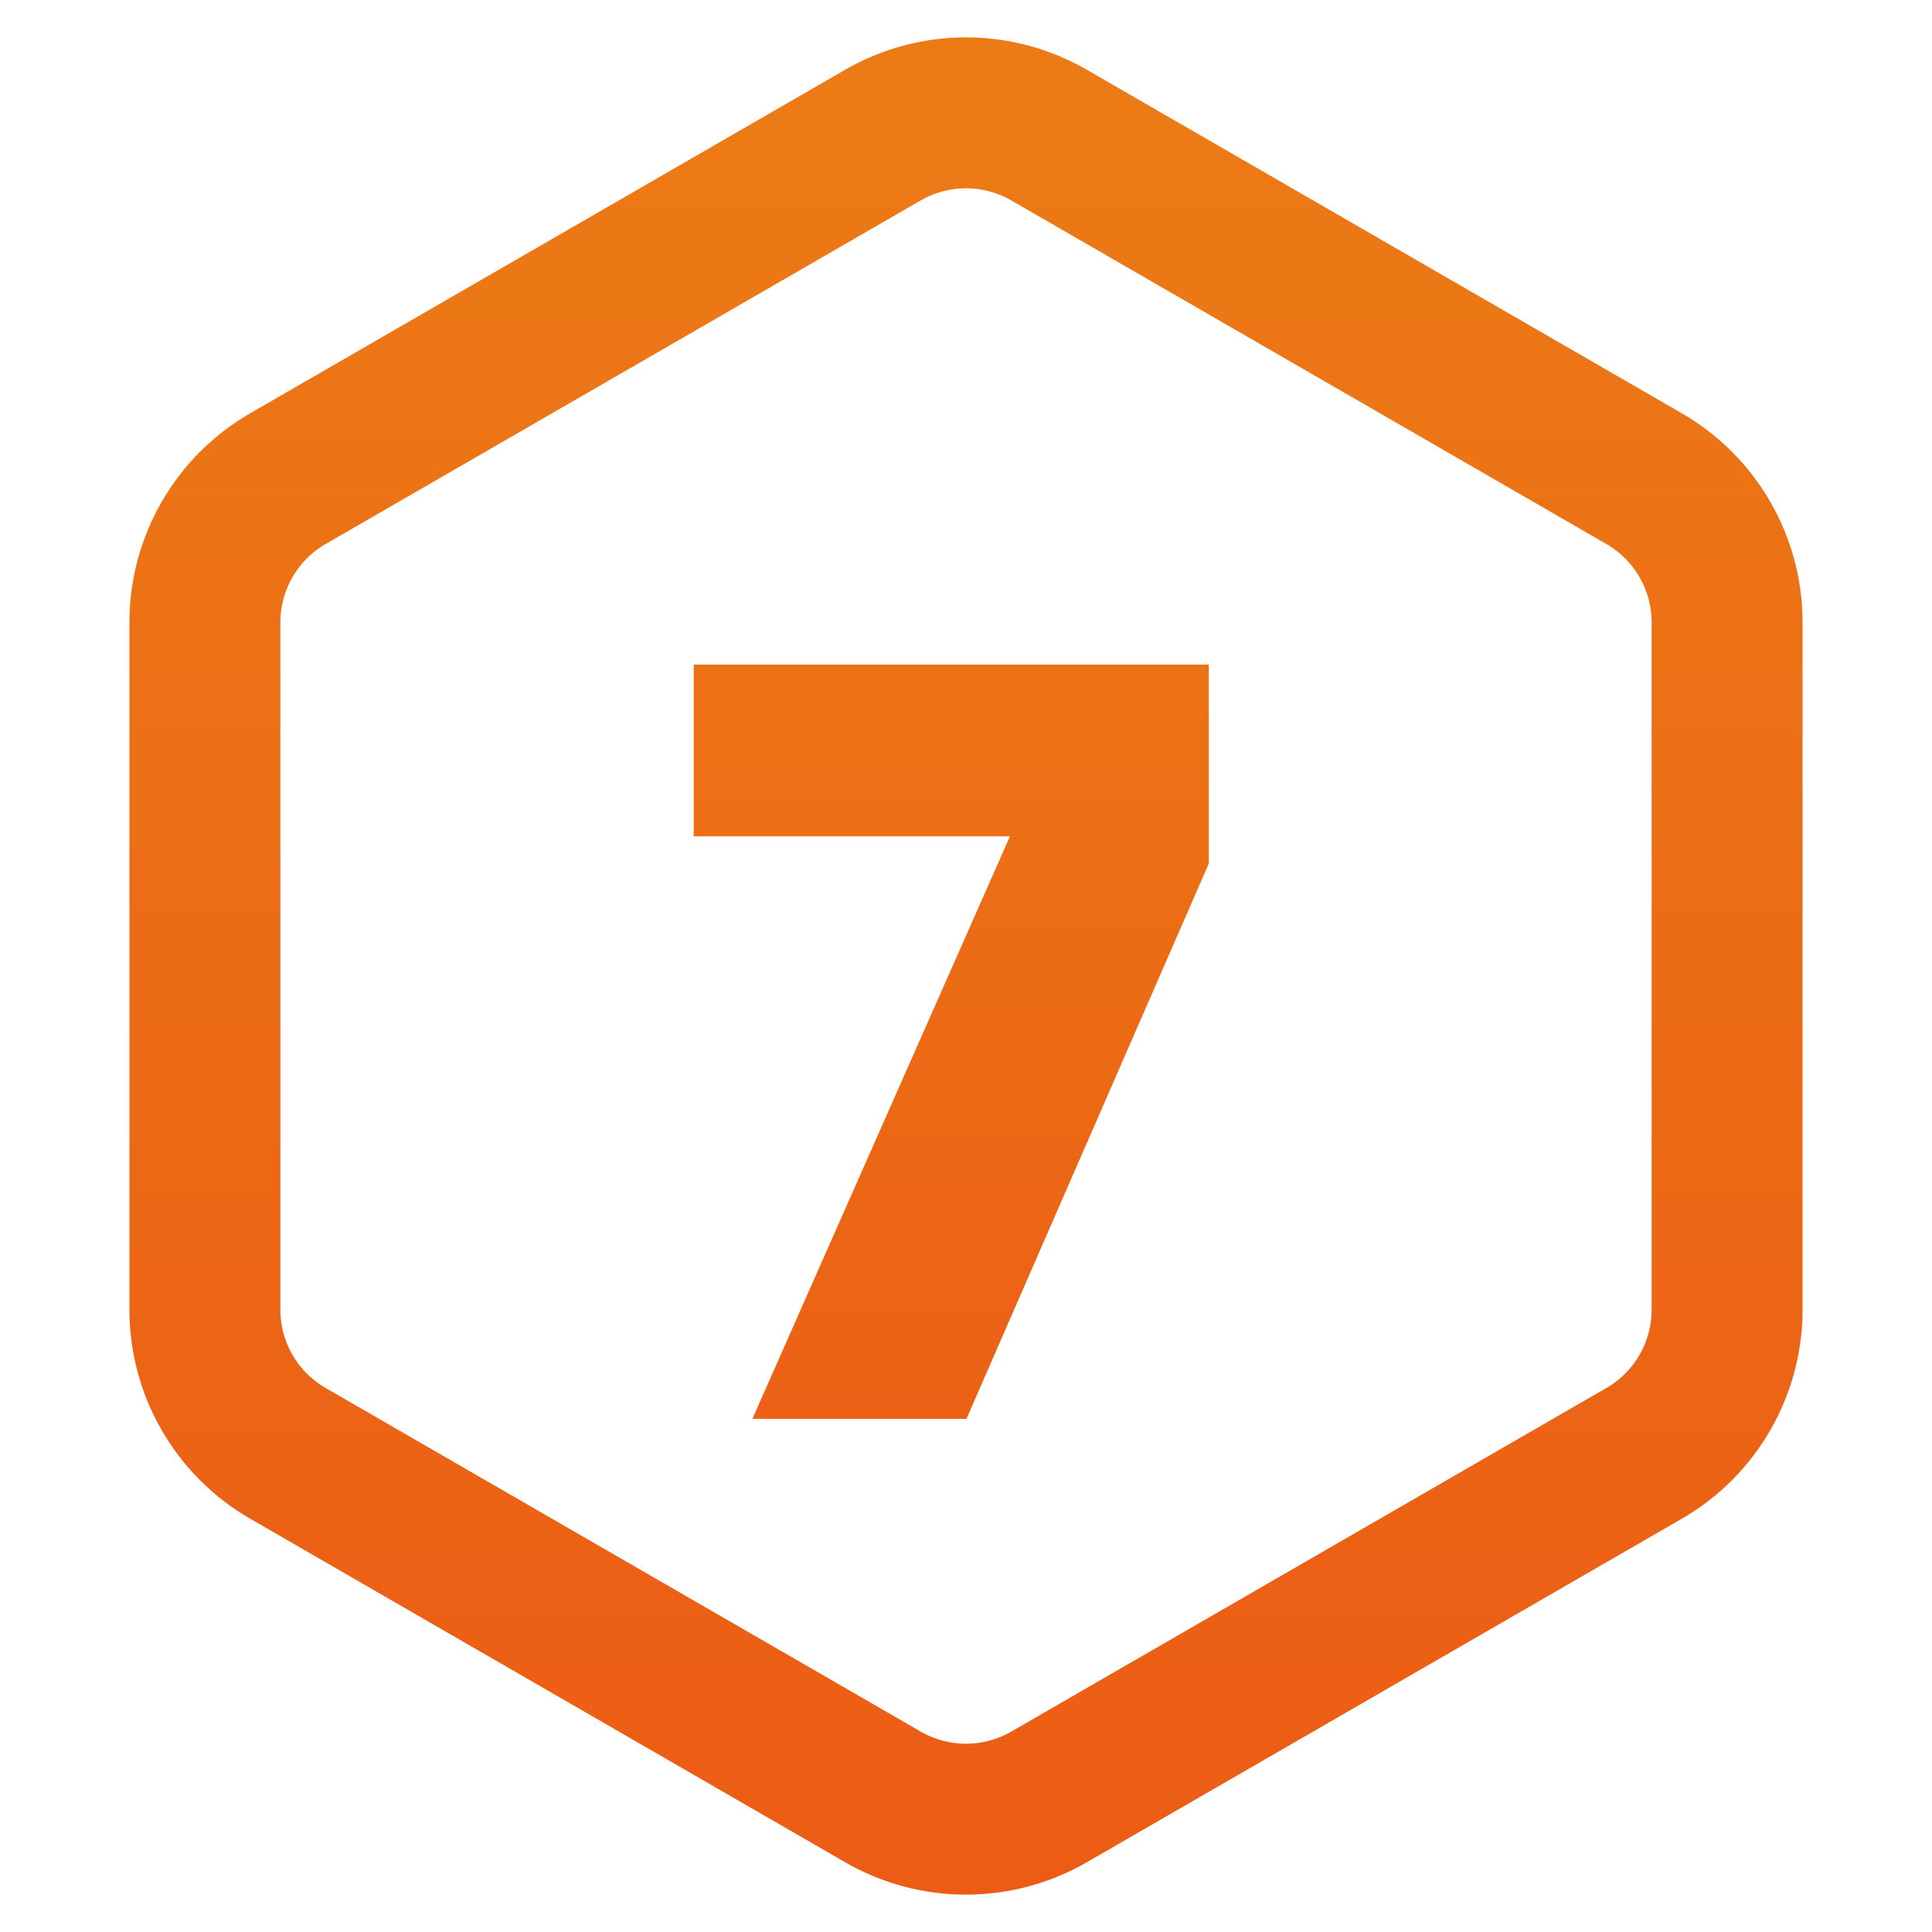 <svg width="64" height="64" viewBox="0 0 64 64" fill="none" xmlns="http://www.w3.org/2000/svg">
<path d="M34.75 4.474L54.463 15.856C56.164 16.838 57.213 18.654 57.213 20.619V43.381C57.213 45.346 56.164 47.162 54.463 48.144L34.75 59.526C33.048 60.508 30.952 60.508 29.25 59.526L9.537 48.144C7.835 47.162 6.787 45.346 6.787 43.381V20.619C6.787 18.654 7.835 16.838 9.537 15.856L29.25 4.474C30.952 3.492 33.048 3.492 34.75 4.474Z" stroke="url(#paint0_linear_1489_425)" stroke-width="5"/>
<path d="M24.924 47H32.016L40.044 28.604V22.016H22.98V27.704H33.456L24.924 47Z" fill="url(#paint1_linear_1489_425)"/>
<defs>
<linearGradient id="paint0_linear_1489_425" x1="32" y1="0" x2="32" y2="64" gradientUnits="userSpaceOnUse">
<stop stop-color="#EC7C15"/>
<stop offset="1" stop-color="#EC5B15"/>
</linearGradient>
<linearGradient id="paint1_linear_1489_425" x1="32" y1="9" x2="32" y2="55.317" gradientUnits="userSpaceOnUse">
<stop stop-color="#EC7C15"/>
<stop offset="1" stop-color="#EC5B15"/>
</linearGradient>
</defs>
</svg>
